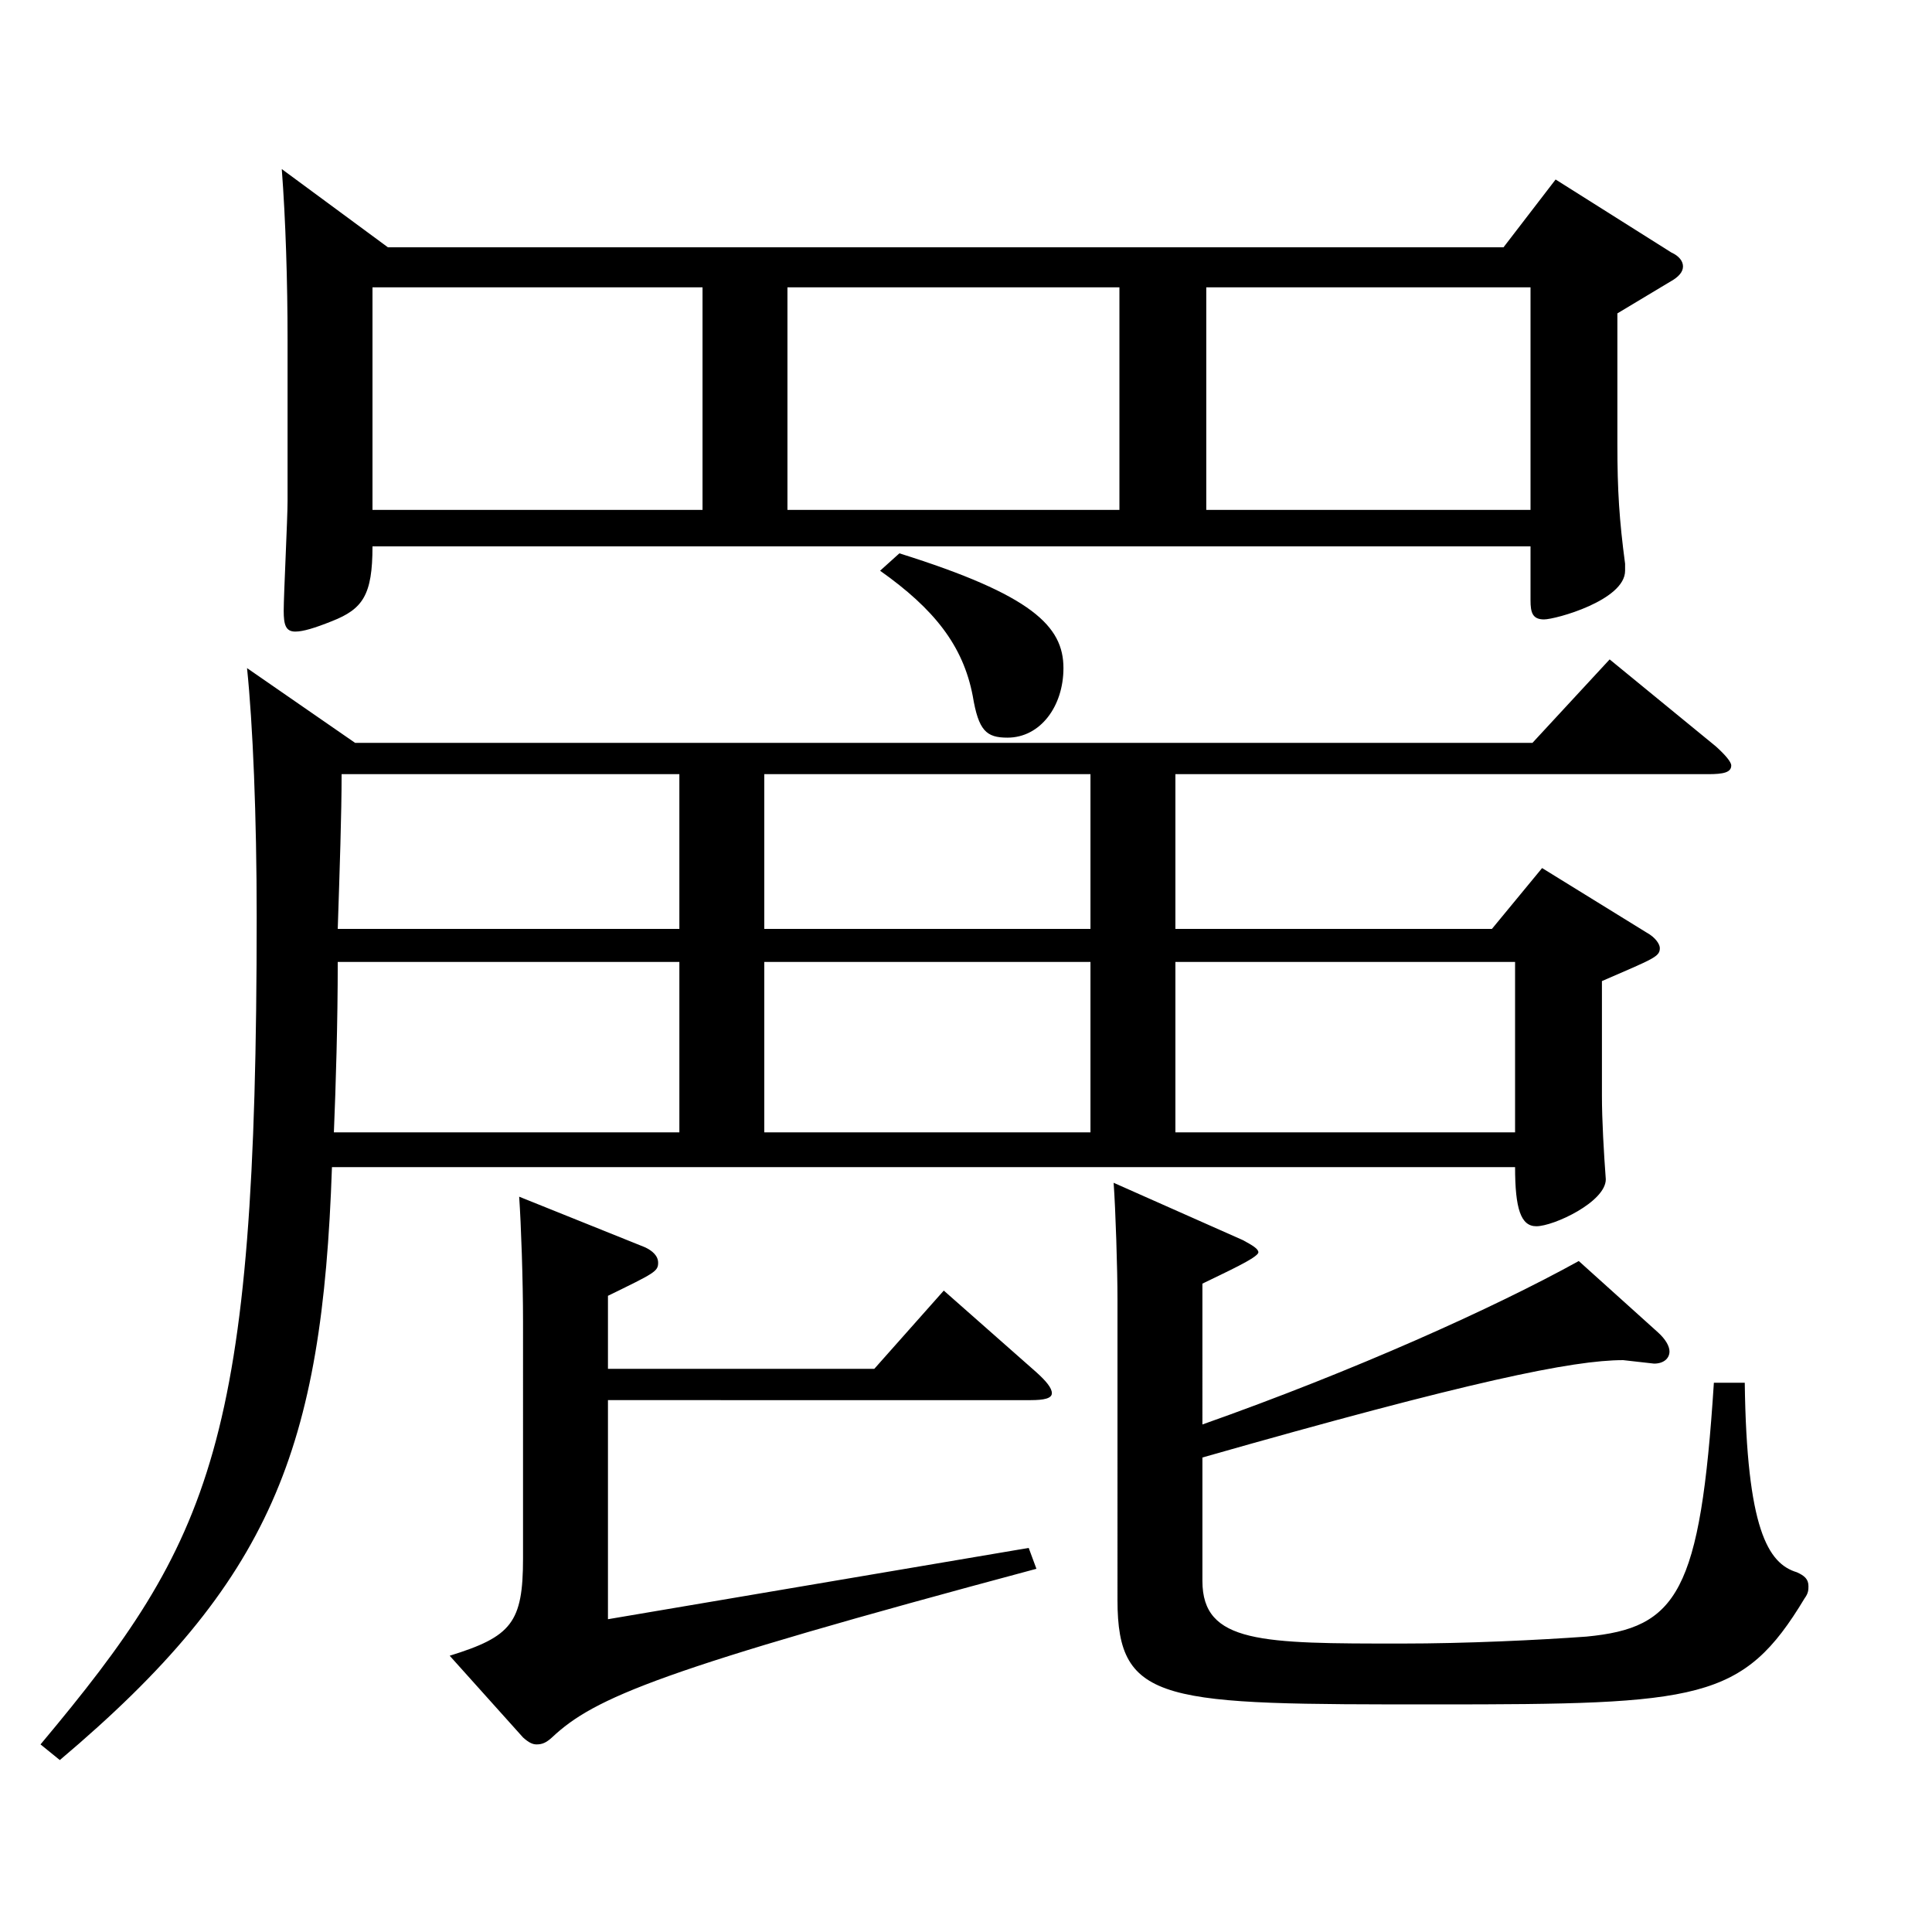 <?xml version="1.0" encoding="utf-8"?>
<!-- Generator: Adobe Illustrator 16.0.0, SVG Export Plug-In . SVG Version: 6.00 Build 0)  -->
<!DOCTYPE svg PUBLIC "-//W3C//DTD SVG 1.1//EN" "http://www.w3.org/Graphics/SVG/1.1/DTD/svg11.dtd">
<svg version="1.1" id="图层_1" xmlns="http://www.w3.org/2000/svg" xmlns:xlink="http://www.w3.org/1999/xlink" x="0px" y="0px"
	 width="1000px" height="1000px" viewBox="0 0 1000 1000" enable-background="new 0 0 1000 1000" xml:space="preserve">
<path d="M183.808,384.507h609.386l39.96-43.199l54.944,45c4.995,4.5,7.992,8.1,7.992,9.899c0,3.601-3.996,4.5-11.988,4.5H608.38
	v80.1h163.835l25.974-31.5l53.945,33.3c4.995,2.7,6.993,6.3,6.993,8.1c0,4.5-2.997,5.4-29.97,17.101v59.399
	c0,12.6,0.999,29.7,1.998,43.199c0,11.7-26.973,24.3-35.964,24.3c-7.992,0-10.989-8.999-10.989-30.6H171.819
	c-4.994,145.799-30.969,214.199-140.857,306.898l-9.99-8.101c88.91-106.199,111.888-155.698,111.888-428.396
	c0-52.2-1.998-99.899-4.995-128.699L183.808,384.507z M192.799,282.808c0,25.2-4.995,32.4-20.979,38.7
	c-8.99,3.6-14.984,5.399-18.98,5.399c-4.995,0-5.994-3.6-5.994-10.8c0-8.1,1.998-47.699,1.998-56.699v-83.699
	c0-29.7-0.999-62.1-2.997-88.199l54.944,40.499h577.418l26.974-35.1l59.939,37.8c3.996,1.8,5.993,4.5,5.993,7.2
	s-1.997,5.399-6.992,8.1l-26.973,16.2v67.499c0,24.3,0.999,39.6,3.996,62.1v3.601c0,15.3-35.964,25.199-41.958,25.199
	s-6.993-3.6-6.993-9.899v-27.9H192.799z M351.639,586.105v-88.199H174.816c0,31.5-0.999,63.899-1.998,88.199H351.639z
	 M351.639,400.707H176.814c0,20.7-0.999,49.5-1.998,80.1h176.822V400.707z M363.626,263.908V148.709H192.799v115.199H363.626z
	 M314.676,724.705v113.399l217.78-36.9l3.996,10.8c-194.804,52.2-228.77,66.6-250.747,87.3c-2.997,2.7-4.995,3.6-7.992,3.6
	c-1.998,0-3.996-0.899-6.993-3.6l-37.961-42.3c31.967-9.899,37.961-17.1,37.961-50.399V684.205c0-21.6-0.999-50.399-1.998-64.8
	l64.935,26.101c3.996,1.8,6.993,4.5,6.993,8.1c0,4.5-1.998,5.4-25.974,17.1v37.8h137.861l35.964-40.5l47.951,42.3
	c4.995,4.5,7.992,8.101,7.992,10.8c0,2.7-3.996,3.601-10.989,3.601H314.676z M564.424,400.707h-168.83v80.1h168.83V400.707z
	 M564.424,586.105v-88.199h-168.83v88.199H564.424z M579.409,263.908V148.709H407.582v115.199H579.409z M465.523,286.408
	c68.931,21.6,84.915,37.8,84.915,59.399c0,19.8-11.988,36-28.971,36c-10.989,0-14.985-3.601-17.982-21.601
	c-4.995-26.1-19.979-44.999-47.951-64.799L465.523,286.408z M622.365,737.305c78.921-27.899,150.849-60.3,194.804-84.6l40.959,36.9
	c3.996,3.6,5.994,7.199,5.994,9.899c0,3.601-2.997,6.3-7.992,6.3l-15.984-1.8c-25.974,0-78.92,10.8-217.78,50.399v63.9
	c0,32.399,30.969,32.399,102.896,32.399c33.966,0,70.929-1.8,95.903-3.6c46.953-4.5,58.94-22.5,65.934-131.399h15.984
	c0.998,75.6,11.987,93.6,26.973,98.1c3.996,1.8,5.994,3.6,5.994,7.199c0,1.801,0,3.601-1.998,6.301
	c-31.968,53.1-53.946,54.899-190.809,54.899c-140.857,0-164.833,0-164.833-54V672.505c0-15.3-0.999-46.799-1.998-60.299
	l66.933,29.699c4.994,2.7,7.991,4.5,7.991,6.3c0,2.7-17.981,10.801-28.971,16.2V737.305z M608.38,497.906v88.199h175.822v-88.199
	H608.38z M624.363,148.709v115.199h167.831V148.709H624.363z"/>
</svg>
